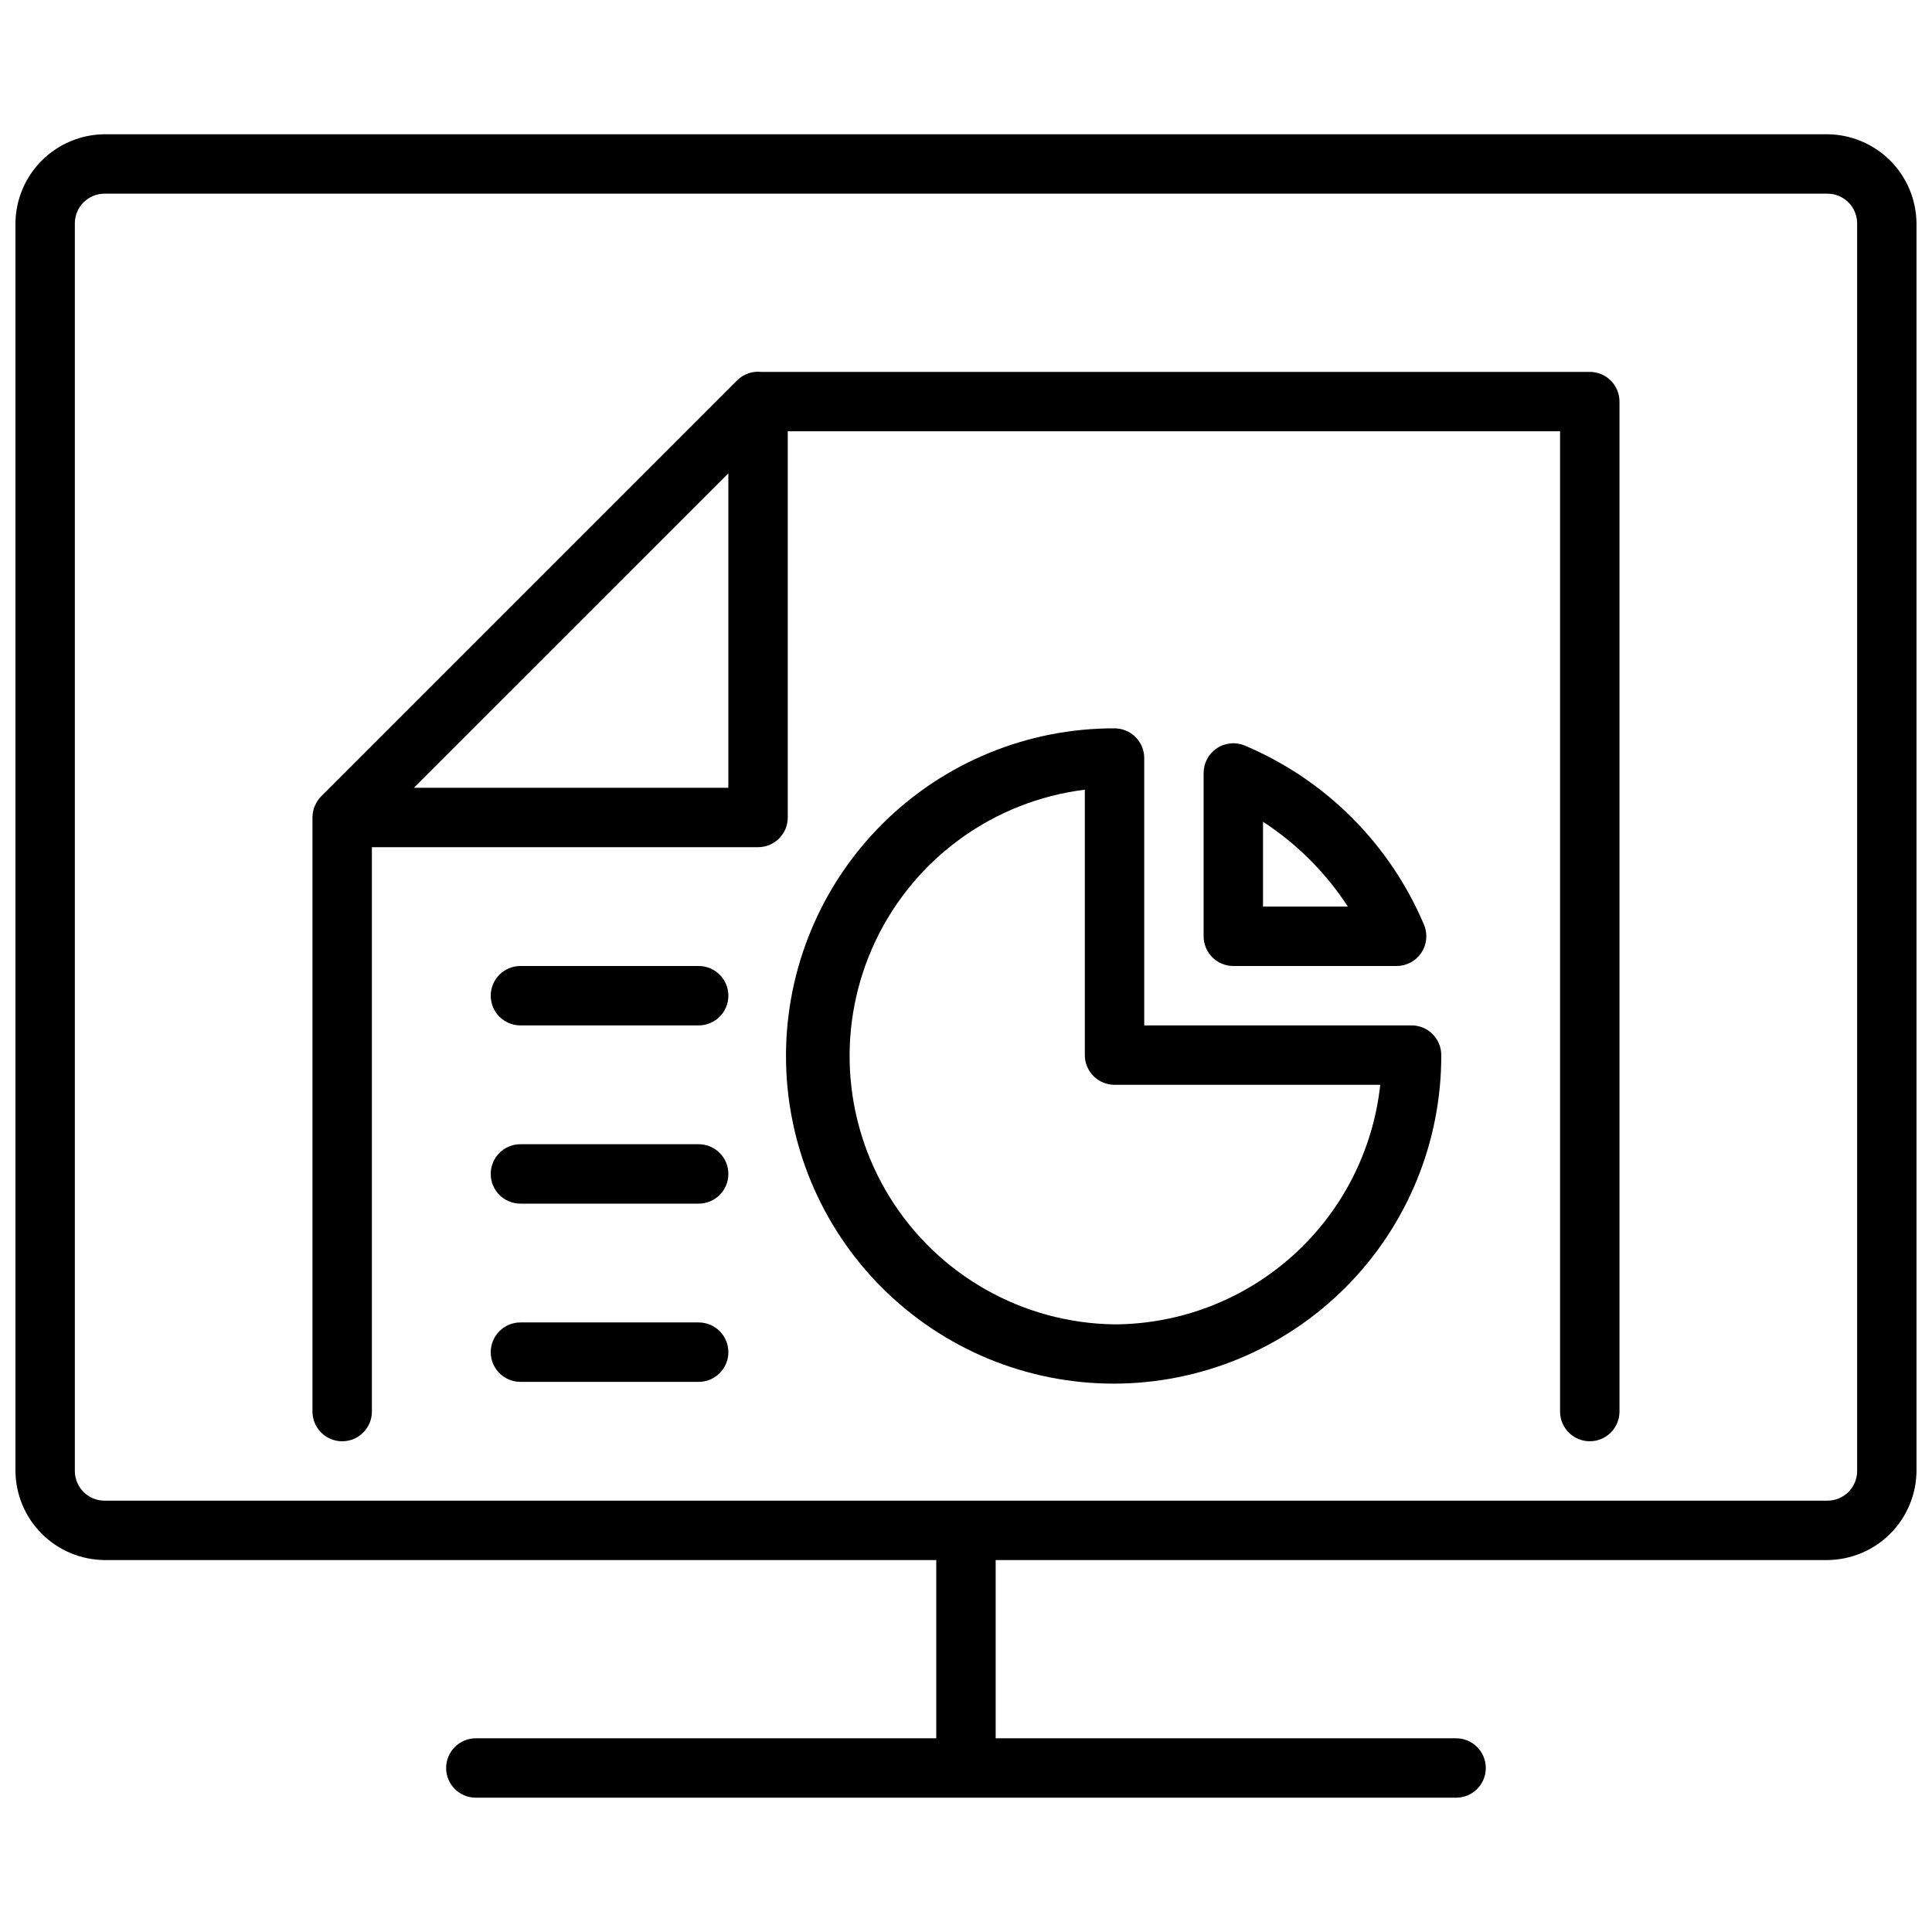 <?xml version="1.0" encoding="UTF-8"?>
<!-- Uploaded to: ICON Repo, www.svgrepo.com, Generator: ICON Repo Mixer Tools -->
<svg width="800px" height="800px" version="1.1" viewBox="144 144 512 512" xmlns="http://www.w3.org/2000/svg">
 <defs>
  <clipPath id="a">
   <path d="m148.09 179h503.81v442h-503.81z"/>
  </clipPath>
 </defs>
 <path d="m518.08 415.74h-70.848v-70.848c0-2.09-0.828-4.09-2.305-5.566-1.477-1.477-3.481-2.305-5.566-2.305-23.055-0.062-45.191 9.047-61.523 25.32-16.332 16.273-25.52 38.371-25.543 61.43-0.02 23.055 9.129 45.172 25.434 61.473 16.301 16.305 38.418 25.453 61.477 25.434 23.055-0.023 45.156-9.211 61.426-25.543 16.273-16.332 25.383-38.465 25.32-61.523 0-2.086-0.828-4.09-2.305-5.566-1.477-1.477-3.477-2.305-5.566-2.305zm-78.719 79.23c-24.254-0.312-46.676-12.961-59.484-33.559-12.805-20.598-14.234-46.305-3.789-68.191 10.449-21.891 31.332-36.949 55.402-39.945v70.336c0 2.09 0.828 4.09 2.305 5.566 1.477 1.477 3.477 2.309 5.566 2.309h70.414c-1.879 17.387-10.098 33.473-23.086 45.188-12.988 11.711-29.84 18.227-47.328 18.297z"/>
 <path d="m514.14 400c2.613-0.008 5.055-1.309 6.516-3.481 1.457-2.168 1.746-4.922 0.766-7.344-9.047-21.488-26.141-38.582-47.629-47.629-2.422-0.98-5.176-0.691-7.344 0.77-2.168 1.457-3.473 3.898-3.477 6.516v43.293c0 2.09 0.828 4.09 2.305 5.566 1.477 1.477 3.477 2.309 5.566 2.309zm-35.426-38.219c8.98 5.836 16.637 13.492 22.477 22.473h-22.477z"/>
 <path d="m329.15 400h-47.23c-4.348 0-7.871 3.523-7.871 7.871s3.523 7.871 7.871 7.871h47.23c4.348 0 7.875-3.523 7.875-7.871s-3.527-7.871-7.875-7.871z"/>
 <path d="m329.15 447.23h-47.23c-4.348 0-7.871 3.523-7.871 7.871 0 4.348 3.523 7.875 7.871 7.875h47.23c4.348 0 7.875-3.527 7.875-7.875 0-4.348-3.527-7.871-7.875-7.871z"/>
 <path d="m329.15 494.46h-47.23c-4.348 0-7.871 3.527-7.871 7.875 0 4.348 3.523 7.871 7.871 7.871h47.23c4.348 0 7.875-3.523 7.875-7.871 0-4.348-3.527-7.875-7.875-7.875z"/>
 <g clip-path="url(#a)">
  <path d="m628.29 179.58h-456.58c-6.25 0.051-12.227 2.555-16.645 6.973-4.418 4.418-6.922 10.395-6.973 16.645v330.62c0.051 6.246 2.555 12.223 6.973 16.641 4.418 4.418 10.395 6.922 16.645 6.973h220.41v47.23l-122.02 0.004c-4.348 0-7.871 3.523-7.871 7.871 0 4.348 3.523 7.871 7.871 7.871h259.78c4.348 0 7.871-3.523 7.871-7.871 0-4.348-3.523-7.871-7.871-7.871h-122.02v-47.234h220.42c6.246-0.051 12.223-2.555 16.641-6.973 4.418-4.418 6.922-10.395 6.973-16.641v-330.62c-0.051-6.25-2.555-12.227-6.973-16.645-4.418-4.418-10.395-6.922-16.641-6.973zm7.871 354.24c0 2.086-0.832 4.09-2.305 5.566-1.477 1.477-3.481 2.305-5.566 2.305h-456.58c-4.348 0-7.875-3.523-7.875-7.871v-330.62c0-4.348 3.527-7.875 7.875-7.875h456.58c2.086 0 4.09 0.832 5.566 2.309 1.473 1.477 2.305 3.477 2.305 5.566z"/>
 </g>
 <path d="m565.31 242.56h-219.55c-2.371-0.262-4.727 0.562-6.418 2.242l-110.21 110.21v0.004c-0.496 0.504-0.918 1.074-1.262 1.691l-0.234 0.434c-0.305 0.609-0.531 1.258-0.668 1.926-0.105 0.52-0.16 1.047-0.16 1.574v157.44c0 4.348 3.527 7.871 7.875 7.871s7.871-3.523 7.871-7.871v-149.57h102.34c2.086 0 4.09-0.832 5.566-2.309 1.477-1.477 2.305-3.477 2.305-5.566v-102.34h204.67v259.78c0 4.348 3.527 7.871 7.875 7.871s7.871-3.523 7.871-7.871v-267.65c0-2.086-0.828-4.09-2.305-5.566-1.477-1.477-3.481-2.305-5.566-2.305zm-228.29 110.21h-83.328l83.328-83.324z"/>
</svg>